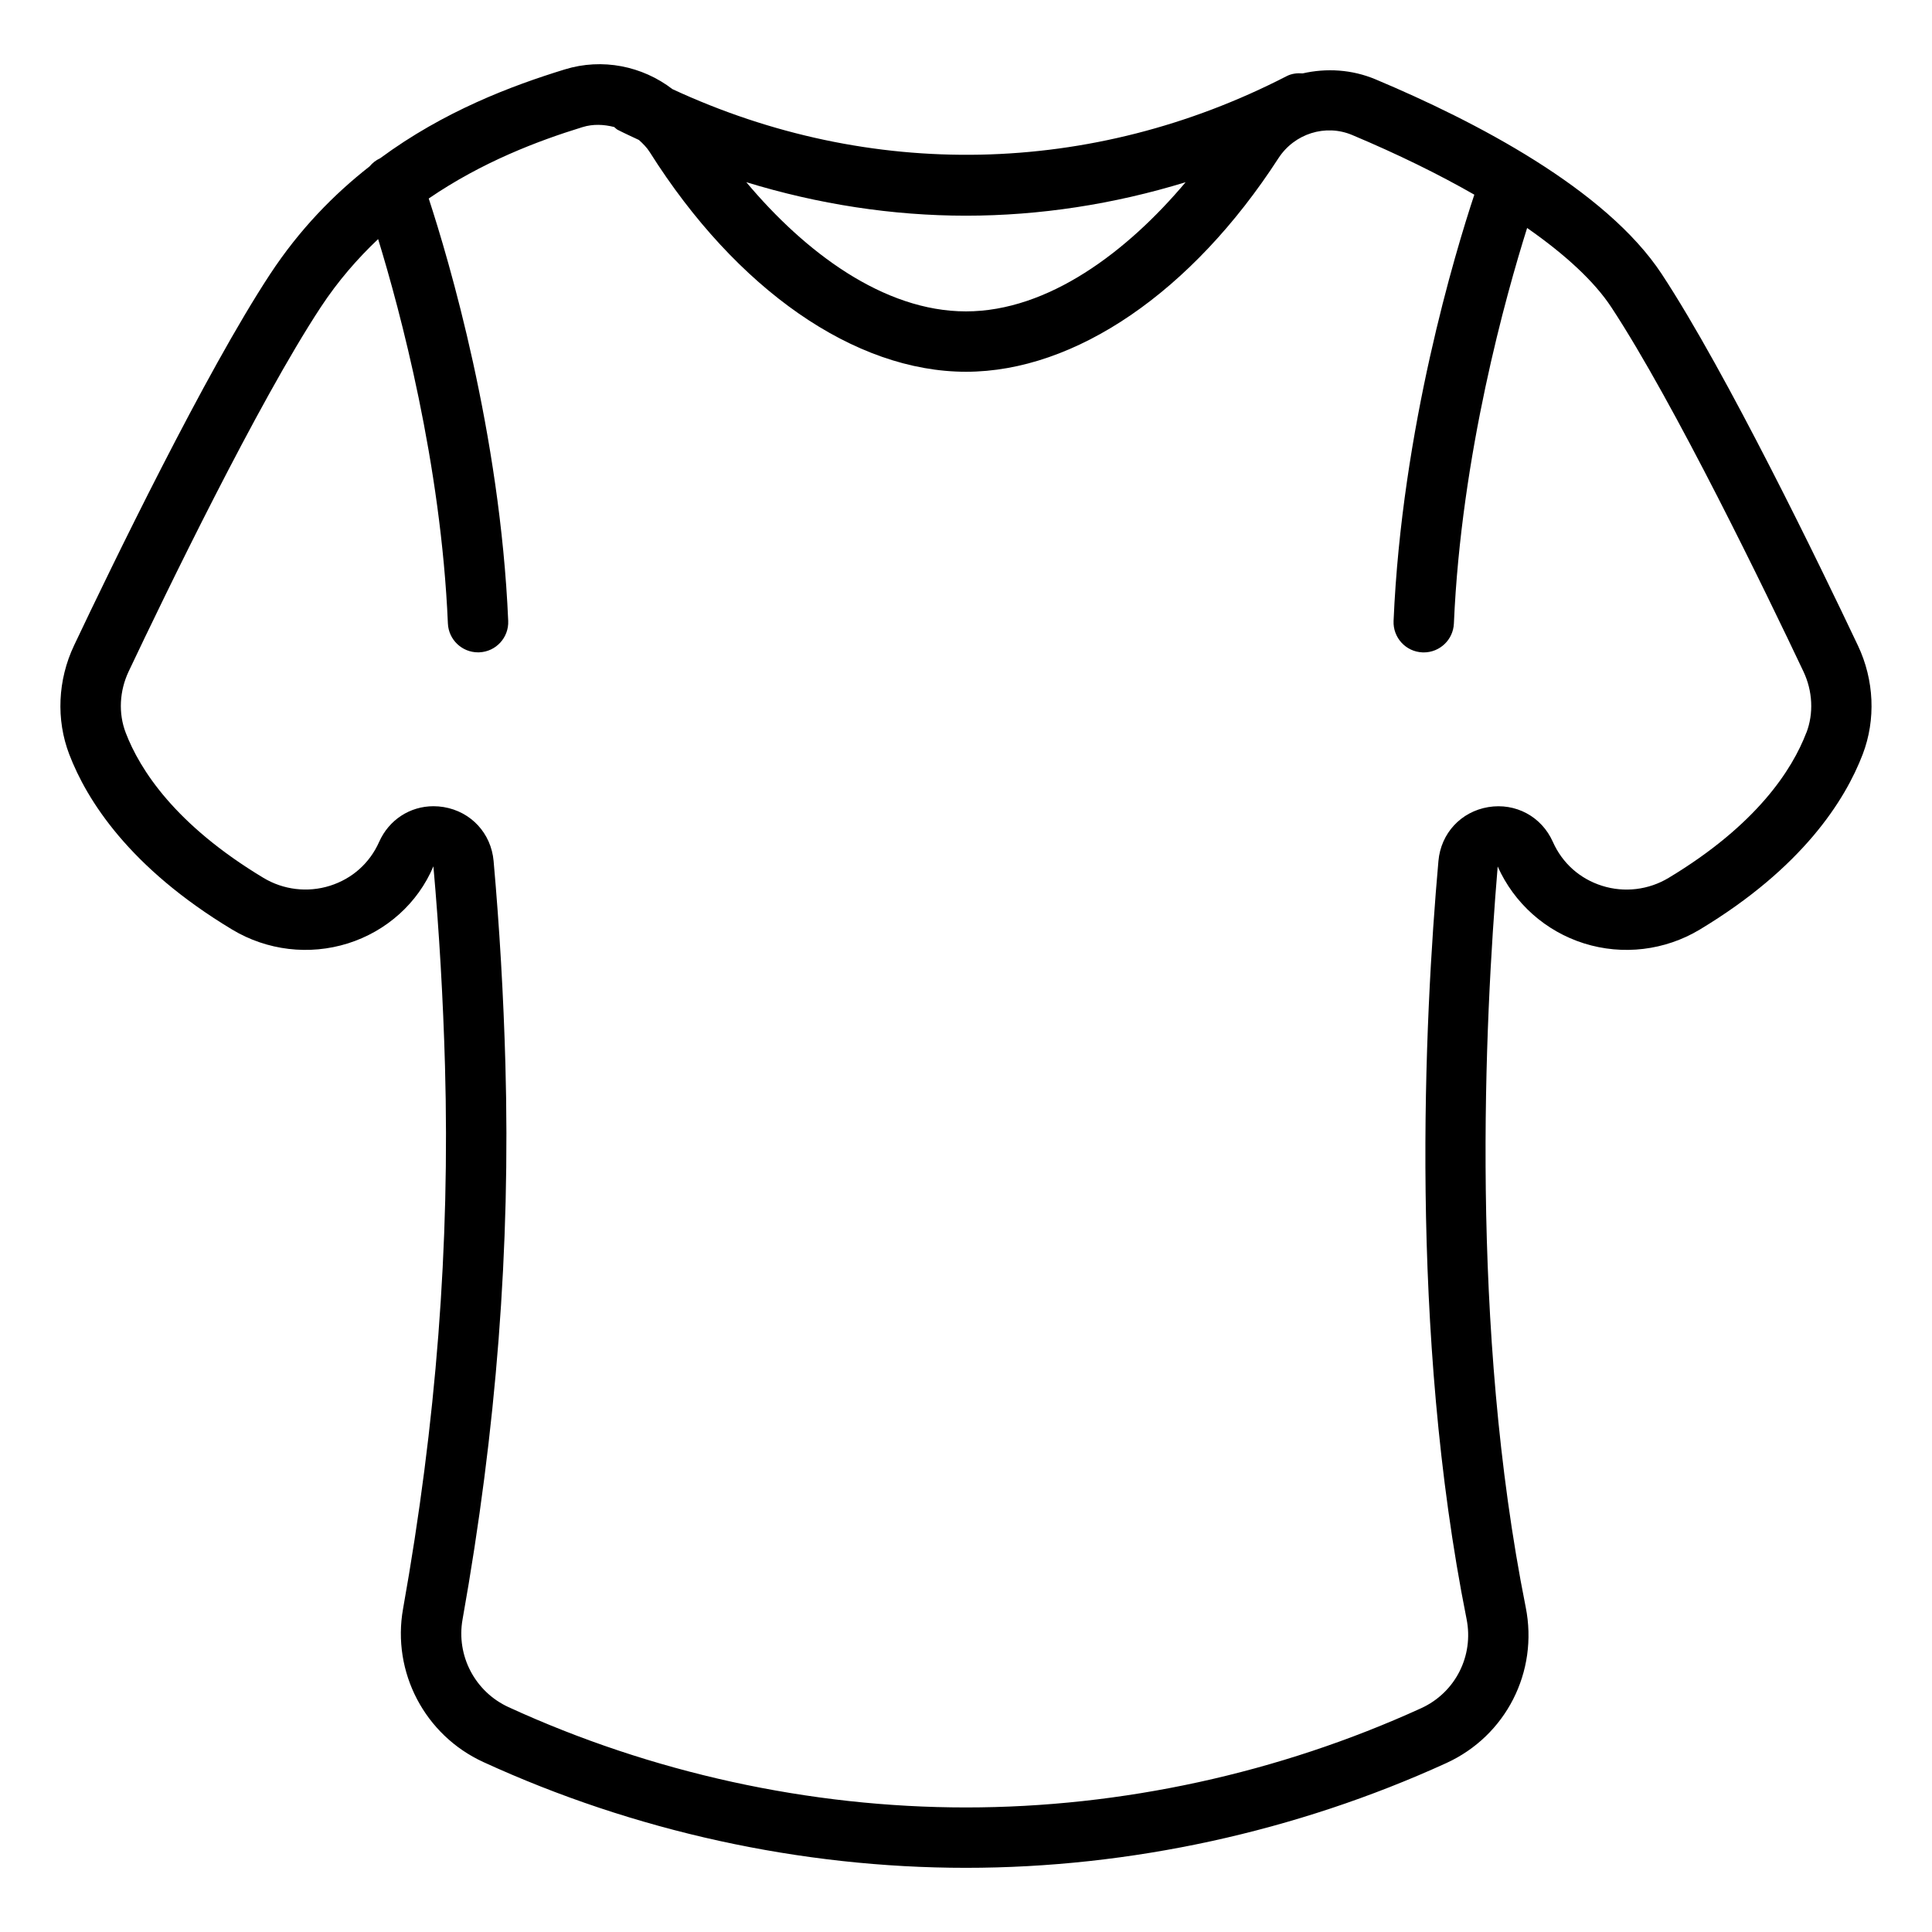 <svg xmlns="http://www.w3.org/2000/svg" id="a" data-name="Outline" width="64" height="64" viewBox="0 0 64 64"><path d="m61.546,21.385c-1.234-2.606-4.338-9.022-6.498-12.306-1.854-2.817-6.178-5.062-9.48-6.45-.789-.331-1.629-.376-2.415-.198-.178-.013-.359.003-.53.091-6.462,3.328-13.808,3.465-20.347.431-.996-.765-2.323-1.038-3.569-.653-1.76.541-4,1.382-6.114,2.943-.142.064-.256.157-.351.27-1.184.927-2.319,2.086-3.292,3.565-2.16,3.284-5.263,9.7-6.498,12.306-.54,1.141-.598,2.454-.159,3.602.58,1.516,1.988,3.755,5.399,5.808,1.154.693,2.55.86,3.833.457,1.274-.401,2.317-1.33,2.832-2.553.193,2.176.322,4.401.384,6.615.166,5.932-.289,11.813-1.389,17.979-.375,2.099.718,4.186,2.657,5.077,4.995,2.293,10.524,3.505,15.99,3.505,5.435,0,10.936-1.199,15.908-3.468,1.979-.902,3.062-3.027,2.634-5.166-1.855-9.283-1.361-19.361-.928-24.537.543,1.218,1.585,2.147,2.86,2.548,1.281.403,2.679.236,3.833-.457,3.411-2.053,4.819-4.292,5.399-5.808.439-1.148.381-2.461-.159-3.602Zm-29.546-14.24c2.438,0,4.897-.379,7.275-1.109-1.931,2.298-4.55,4.279-7.275,4.279h-.001c-2.732-0-5.34-1.969-7.277-4.28,2.379.73,4.839,1.11,7.278,1.11Zm27.837,17.127c-.468,1.223-1.639,3.05-4.562,4.809-.662.399-1.465.495-2.201.263-.739-.232-1.319-.749-1.634-1.457-.374-.839-1.234-1.3-2.138-1.151-.907.151-1.571.868-1.652,1.785-.47,5.288-.973,15.583.932,25.111.245,1.224-.374,2.438-1.503,2.954-4.713,2.151-9.927,3.288-15.078,3.288-5.18,0-10.421-1.149-15.155-3.323-1.112-.51-1.738-1.706-1.523-2.908,1.124-6.302,1.588-12.317,1.419-18.387-.062-2.253-.194-4.52-.391-6.736-.082-.916-.746-1.633-1.652-1.785-.114-.019-.228-.028-.339-.028-.775,0-1.473.446-1.8,1.181-.314.706-.894,1.222-1.633,1.455-.736.231-1.539.136-2.201-.263-2.923-1.759-4.094-3.585-4.562-4.808-.245-.641-.209-1.382.099-2.032,1.216-2.568,4.271-8.884,6.361-12.062.574-.873,1.221-1.613,1.902-2.258.73,2.381,2.084,7.425,2.311,12.733.023.537.466.957.998.957.015,0,.029-0.0.044-.001.552-.023.98-.49.956-1.042-.267-6.229-1.968-11.961-2.633-13.991,1.77-1.211,3.619-1.911,5.094-2.365.352-.109.711-.09,1.05-.003.04.029.069.069.115.092.232.119.469.225.704.337.133.119.261.247.36.404,2.874,4.555,6.79,7.274,10.476,7.274h.001c3.615,0,7.482-2.644,10.346-7.071.53-.819,1.561-1.145,2.447-.771,1.515.637,2.865,1.301,4.044,1.976-.628,1.895-2.402,7.742-2.675,14.12-.024.552.404,1.019.956,1.042.015 0.0.029.001.044.001.532,0,.975-.42.998-.957.24-5.601,1.735-10.91,2.426-13.103,1.269.885,2.229,1.773,2.791,2.628,2.09,3.178,5.145,9.494,6.361,12.062.308.65.344,1.391.099,2.031Z"></path></svg>